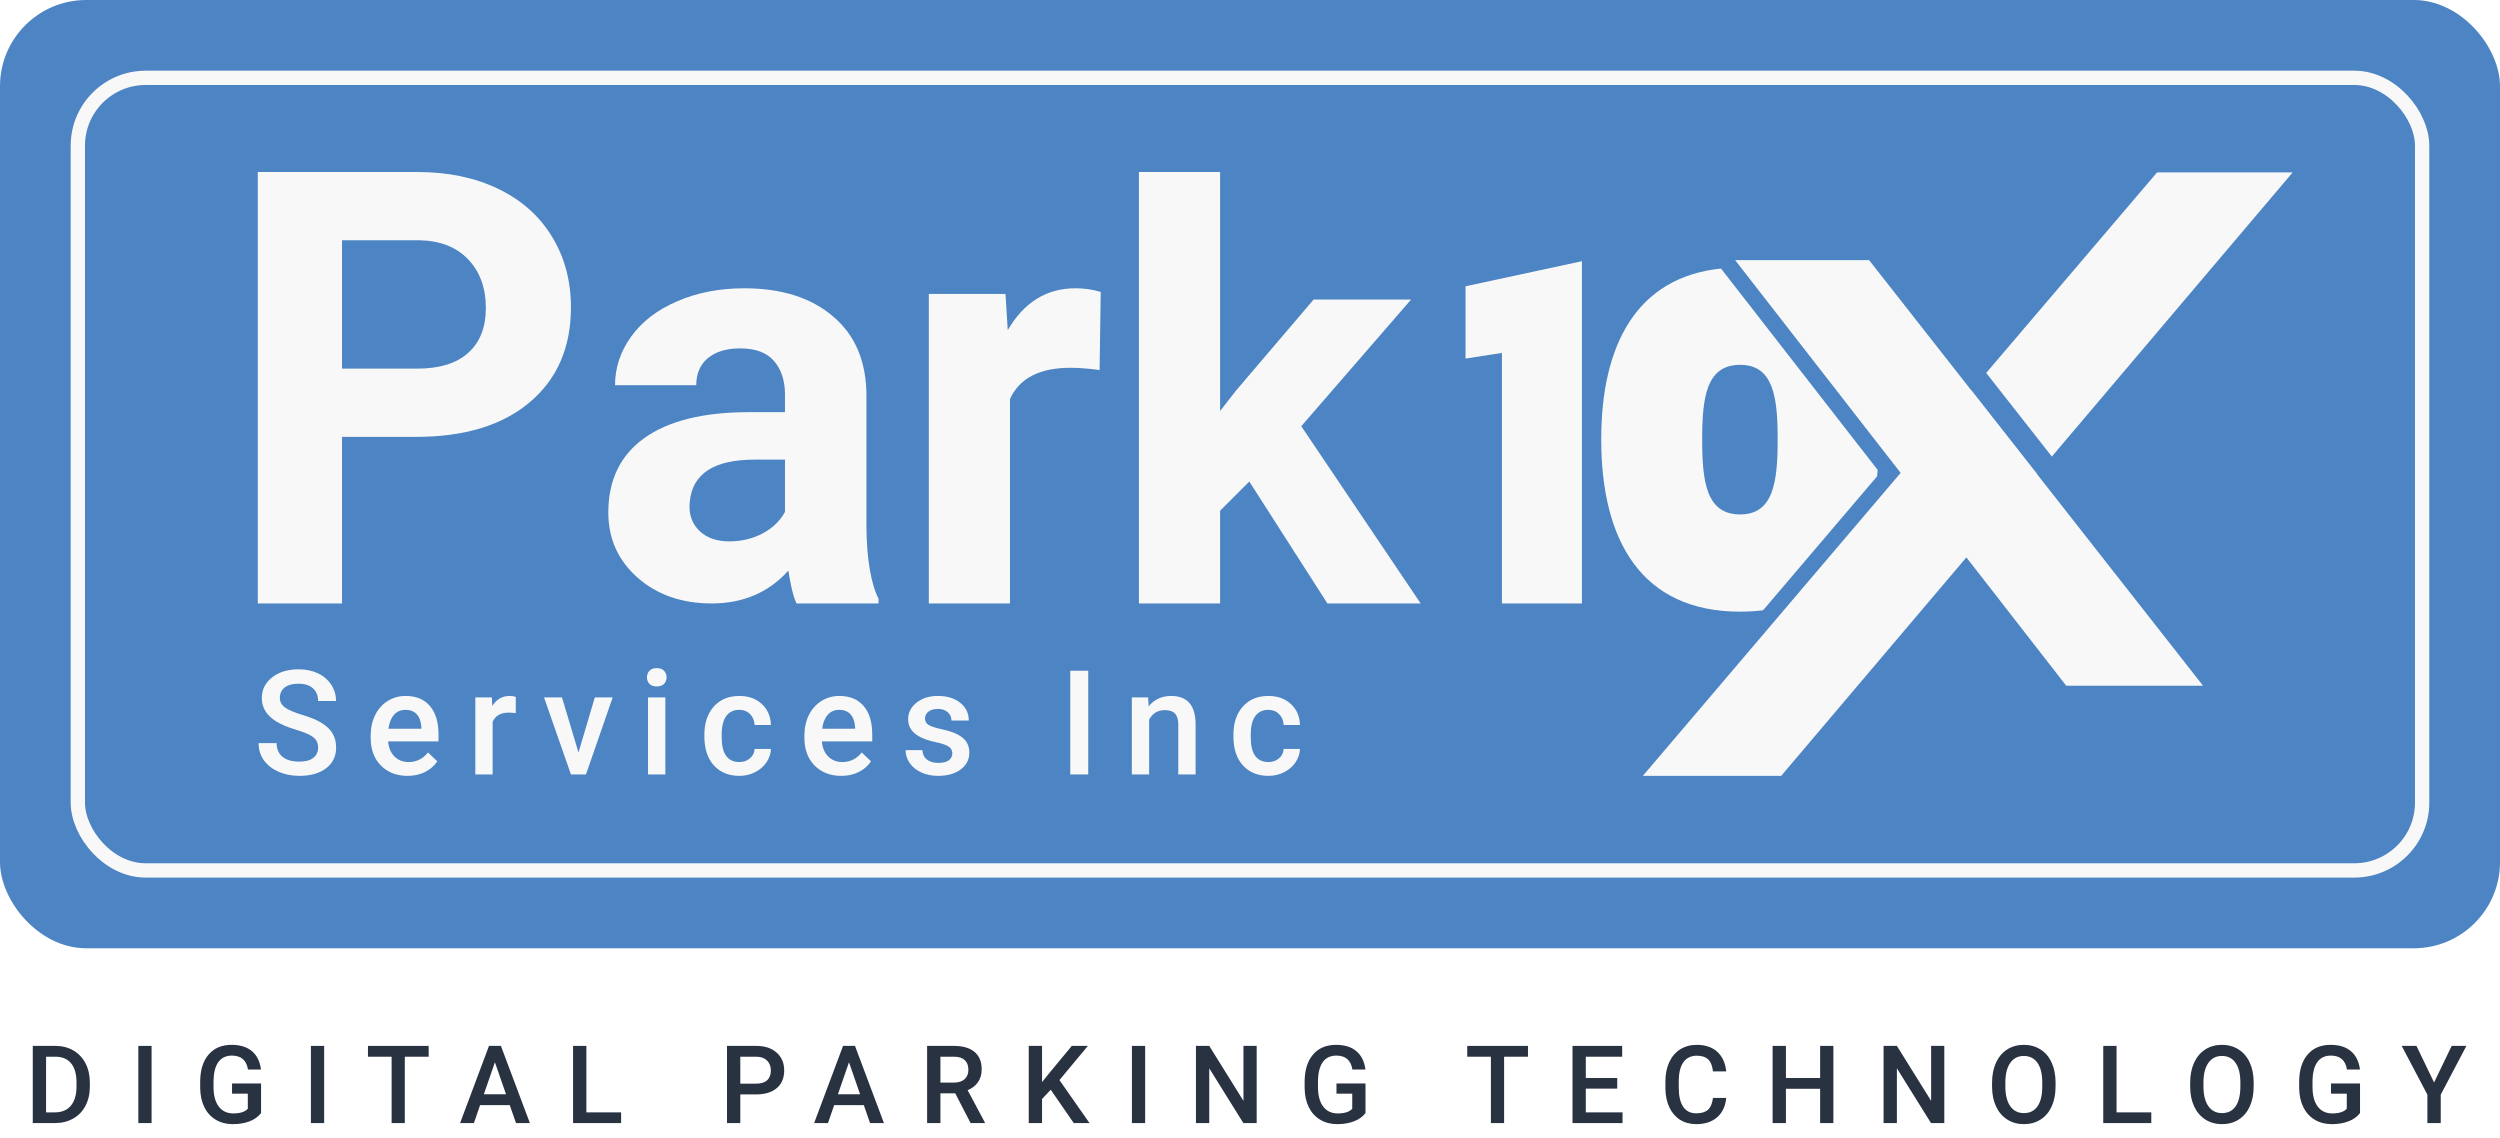 <svg width="156" height="71" viewBox="0 0 156 71" fill="none" xmlns="http://www.w3.org/2000/svg">
<g clip-path="url(#clip0_2062_43130)">
<rect width="156" height="59.172" rx="5.379" fill="#4C84C4"/>
<rect x="4.857" y="4.858" width="146.285" height="49.457" rx="4.233" fill="#4C84C4" stroke="#F8F8F8" stroke-width="0.893"/>
<path d="M2.045 70.08V65.264H3.455C3.877 65.264 4.251 65.359 4.577 65.548C4.905 65.738 5.159 66.007 5.338 66.355C5.518 66.704 5.607 67.103 5.607 67.553V67.794C5.607 68.251 5.516 68.652 5.335 68.999C5.156 69.345 4.899 69.612 4.564 69.799C4.232 69.987 3.85 70.08 3.419 70.08H2.045ZM2.875 65.939V69.412H3.416C3.851 69.412 4.185 69.275 4.416 69.002C4.65 68.726 4.77 68.331 4.774 67.818V67.55C4.774 67.027 4.661 66.628 4.436 66.352C4.211 66.076 3.884 65.939 3.455 65.939H2.875Z" fill="#293241"/>
<path d="M9.459 70.08H8.633V65.264H9.459V70.08Z" fill="#293241"/>
<path d="M16.29 69.455C16.117 69.682 15.877 69.854 15.571 69.971C15.265 70.088 14.918 70.147 14.528 70.147C14.128 70.147 13.774 70.055 13.466 69.872C13.157 69.689 12.919 69.427 12.75 69.088C12.584 68.746 12.498 68.348 12.491 67.894V67.516C12.491 66.789 12.664 66.221 13.01 65.813C13.355 65.403 13.837 65.198 14.456 65.198C14.988 65.198 15.409 65.33 15.722 65.594C16.035 65.859 16.223 66.241 16.286 66.739H15.473C15.381 66.159 15.048 65.869 14.473 65.869C14.101 65.869 13.818 66.005 13.623 66.276C13.431 66.545 13.331 66.941 13.324 67.464V67.834C13.324 68.355 13.433 68.759 13.649 69.048C13.868 69.335 14.171 69.478 14.558 69.478C14.982 69.478 15.284 69.381 15.463 69.187V68.244H14.479V67.609H16.29V69.455Z" fill="#293241"/>
<path d="M20.227 70.08H19.401V65.264H20.227V70.08Z" fill="#293241"/>
<path d="M26.749 65.939H25.26V70.08H24.437V65.939H22.961V65.264H26.749V65.939Z" fill="#293241"/>
<path d="M31.808 68.959H29.958L29.571 70.08H28.709L30.513 65.264H31.257L33.065 70.08H32.199L31.808 68.959ZM30.191 68.284H31.576L30.883 66.286L30.191 68.284Z" fill="#293241"/>
<path d="M36.589 69.412H38.757V70.08H35.759V65.264H36.589V69.412Z" fill="#293241"/>
<path d="M46.195 68.291V70.08H45.365V65.264H47.193C47.726 65.264 48.149 65.404 48.462 65.684C48.777 65.964 48.934 66.334 48.934 66.795C48.934 67.267 48.78 67.635 48.472 67.897C48.166 68.159 47.736 68.291 47.183 68.291H46.195ZM46.195 67.619H47.193C47.488 67.619 47.713 67.55 47.868 67.411C48.023 67.269 48.101 67.067 48.101 66.802C48.101 66.542 48.022 66.334 47.865 66.18C47.708 66.023 47.491 65.943 47.215 65.939H46.195V67.619Z" fill="#293241"/>
<path d="M53.902 68.959H52.052L51.665 70.08H50.802L52.606 65.264H53.351L55.158 70.08H54.292L53.902 68.959ZM52.285 68.284H53.669L52.977 66.286L52.285 68.284Z" fill="#293241"/>
<path d="M59.607 68.225H58.682V70.08H57.852V65.264H59.532C60.083 65.264 60.508 65.388 60.807 65.638C61.107 65.887 61.257 66.247 61.257 66.719C61.257 67.041 61.179 67.311 61.024 67.53C60.871 67.746 60.657 67.912 60.381 68.029L61.454 70.037V70.08H60.565L59.607 68.225ZM58.682 67.553H59.535C59.815 67.553 60.033 67.482 60.191 67.341C60.348 67.198 60.427 67.003 60.427 66.756C60.427 66.498 60.354 66.298 60.207 66.157C60.063 66.016 59.846 65.943 59.558 65.939H58.682V67.553Z" fill="#293241"/>
<path d="M65.565 67.999L65.024 68.578V70.08H64.194V65.264H65.024V67.523L65.483 66.951L66.88 65.264H67.884L66.109 67.397L67.986 70.08H67.002L65.565 67.999Z" fill="#293241"/>
<path d="M71.457 70.08H70.631V65.264H71.457V70.08Z" fill="#293241"/>
<path d="M78.416 70.08H77.586L75.457 66.663V70.08H74.627V65.264H75.457L77.592 68.694V65.264H78.416V70.08Z" fill="#293241"/>
<path d="M85.207 69.455C85.034 69.682 84.794 69.854 84.488 69.971C84.182 70.088 83.835 70.147 83.445 70.147C83.045 70.147 82.691 70.055 82.382 69.872C82.074 69.689 81.836 69.427 81.668 69.088C81.501 68.746 81.415 68.348 81.408 67.894V67.516C81.408 66.789 81.581 66.221 81.927 65.813C82.272 65.403 82.754 65.198 83.373 65.198C83.904 65.198 84.327 65.33 84.639 65.594C84.952 65.859 85.14 66.241 85.204 66.739H84.39C84.298 66.159 83.965 65.869 83.39 65.869C83.018 65.869 82.735 66.005 82.54 66.276C82.348 66.545 82.248 66.941 82.242 67.464V67.834C82.242 68.355 82.35 68.759 82.566 69.048C82.785 69.335 83.088 69.478 83.475 69.478C83.899 69.478 84.201 69.381 84.38 69.187V68.244H83.396V67.609H85.207V69.455Z" fill="#293241"/>
<path d="M95.345 65.939H93.856V70.08H93.032V65.939H91.556V65.264H95.345V65.939Z" fill="#293241"/>
<path d="M100.916 67.93H98.954V69.412H101.247V70.08H98.124V65.264H101.224V65.939H98.954V67.268H100.916V67.93Z" fill="#293241"/>
<path d="M107.717 68.512C107.668 69.026 107.48 69.427 107.152 69.716C106.824 70.003 106.388 70.147 105.844 70.147C105.463 70.147 105.127 70.056 104.837 69.875C104.548 69.692 104.325 69.433 104.167 69.098C104.01 68.763 103.928 68.373 103.921 67.93V67.48C103.921 67.026 104.001 66.626 104.161 66.279C104.321 65.933 104.549 65.666 104.846 65.479C105.146 65.291 105.492 65.198 105.883 65.198C106.41 65.198 106.834 65.342 107.156 65.631C107.477 65.92 107.664 66.328 107.717 66.855H106.89C106.851 66.509 106.75 66.259 106.588 66.107C106.429 65.953 106.194 65.876 105.883 65.876C105.522 65.876 105.244 66.009 105.05 66.276C104.857 66.541 104.759 66.93 104.755 67.444V67.871C104.755 68.391 104.846 68.788 105.03 69.061C105.216 69.335 105.487 69.472 105.844 69.472C106.169 69.472 106.414 69.398 106.578 69.25C106.742 69.102 106.846 68.856 106.89 68.512H107.717Z" fill="#293241"/>
<path d="M114.403 70.08H113.576V67.94H111.441V70.08H110.611V65.264H111.441V67.268H113.576V65.264H114.403V70.08Z" fill="#293241"/>
<path d="M121.325 70.08H120.495L118.366 66.663V70.08H117.536V65.264H118.366L120.502 68.694V65.264H121.325V70.08Z" fill="#293241"/>
<path d="M128.267 67.798C128.267 68.27 128.186 68.684 128.024 69.042C127.862 69.397 127.631 69.67 127.329 69.862C127.029 70.052 126.684 70.147 126.292 70.147C125.905 70.147 125.56 70.052 125.256 69.862C124.954 69.67 124.72 69.398 124.554 69.045C124.39 68.692 124.307 68.285 124.305 67.824V67.553C124.305 67.083 124.387 66.668 124.551 66.309C124.717 65.95 124.95 65.675 125.249 65.485C125.551 65.293 125.897 65.198 126.286 65.198C126.675 65.198 127.019 65.292 127.319 65.482C127.621 65.669 127.854 65.941 128.018 66.296C128.182 66.649 128.265 67.06 128.267 67.53V67.798ZM127.437 67.546C127.437 67.013 127.337 66.603 127.135 66.319C126.936 66.034 126.653 65.892 126.286 65.892C125.927 65.892 125.646 66.034 125.443 66.319C125.242 66.601 125.139 67.001 125.134 67.52V67.798C125.134 68.327 125.236 68.736 125.44 69.025C125.645 69.314 125.929 69.458 126.292 69.458C126.66 69.458 126.942 69.317 127.139 69.035C127.338 68.753 127.437 68.34 127.437 67.798V67.546Z" fill="#293241"/>
<path d="M132.073 69.412H134.241V70.08H131.243V65.264H132.073V69.412Z" fill="#293241"/>
<path d="M140.629 67.798C140.629 68.27 140.548 68.684 140.386 69.042C140.224 69.397 139.993 69.67 139.691 69.862C139.391 70.052 139.046 70.147 138.654 70.147C138.267 70.147 137.922 70.052 137.618 69.862C137.316 69.67 137.082 69.398 136.916 69.045C136.752 68.692 136.669 68.285 136.667 67.824V67.553C136.667 67.083 136.749 66.668 136.913 66.309C137.079 65.95 137.312 65.675 137.611 65.485C137.913 65.293 138.259 65.198 138.648 65.198C139.037 65.198 139.381 65.292 139.681 65.482C139.983 65.669 140.216 65.941 140.38 66.296C140.544 66.649 140.627 67.06 140.629 67.53V67.798ZM139.799 67.546C139.799 67.013 139.699 66.603 139.497 66.319C139.298 66.034 139.015 65.892 138.648 65.892C138.289 65.892 138.008 66.034 137.805 66.319C137.604 66.601 137.501 67.001 137.496 67.52V67.798C137.496 68.327 137.598 68.736 137.802 69.025C138.007 69.314 138.291 69.458 138.654 69.458C139.022 69.458 139.304 69.317 139.501 69.035C139.7 68.753 139.799 68.34 139.799 67.798V67.546Z" fill="#293241"/>
<path d="M147.266 69.455C147.093 69.682 146.854 69.854 146.548 69.971C146.241 70.088 145.894 70.147 145.504 70.147C145.104 70.147 144.75 70.055 144.442 69.872C144.133 69.689 143.895 69.427 143.727 69.088C143.56 68.746 143.474 68.348 143.468 67.894V67.516C143.468 66.789 143.64 66.221 143.986 65.813C144.331 65.403 144.813 65.198 145.432 65.198C145.964 65.198 146.386 65.33 146.698 65.594C147.011 65.859 147.199 66.241 147.263 66.739H146.449C146.357 66.159 146.024 65.869 145.449 65.869C145.077 65.869 144.794 66.005 144.599 66.276C144.407 66.545 144.307 66.941 144.301 67.464V67.834C144.301 68.355 144.409 68.759 144.625 69.048C144.844 69.335 145.147 69.478 145.534 69.478C145.958 69.478 146.26 69.381 146.439 69.187V68.244H145.455V67.609H147.266V69.455Z" fill="#293241"/>
<path d="M151.886 67.546L152.984 65.264H153.903L152.302 68.307V70.08H151.469V68.307L149.865 65.264H150.787L151.886 67.546Z" fill="#293241"/>
<path fill-rule="evenodd" clip-rule="evenodd" d="M143.063 10.758H134.601L123.938 23.271L128.035 28.489L143.063 10.758ZM127.116 29.573L123.017 24.352L123.01 24.36L116.633 16.233H108.272L118.6 29.509L104.106 46.542L102.512 48.414H102.514H111.146H111.147L111.487 48.011L122.702 34.781L128.933 42.791H137.472L127.108 29.582L127.116 29.573Z" fill="#F8F8F8"/>
<path d="M93.72 37.655H98.711V16.299L91.449 17.864V22.376L93.72 22.021V37.655Z" fill="#F8F8F8"/>
<path fill-rule="evenodd" clip-rule="evenodd" d="M110.018 38.08C109.564 38.138 109.086 38.168 108.585 38.168C102.459 38.168 99.916 33.776 99.916 27.418C99.916 21.518 102.127 17.3 107.391 16.757L117.17 29.328C117.158 29.46 117.145 29.592 117.13 29.723L110.018 38.08ZM108.585 32.1C110.666 32.1 110.926 30.077 110.926 27.418C110.926 24.789 110.666 22.766 108.585 22.766C106.476 22.766 106.216 24.789 106.216 27.418C106.216 30.077 106.476 32.1 108.585 32.1Z" fill="#F8F8F8"/>
<path d="M21.342 27.261V37.655H16.084V10.733H26.04C27.956 10.733 29.639 11.083 31.088 11.784C32.548 12.485 33.67 13.485 34.453 14.782C35.236 16.067 35.627 17.533 35.627 19.181C35.627 21.682 34.769 23.656 33.051 25.105C31.345 26.543 28.979 27.261 25.952 27.261H21.342ZM21.342 23.002H26.04C27.43 23.002 28.488 22.675 29.212 22.02C29.948 21.366 30.317 20.431 30.317 19.216C30.317 17.966 29.948 16.955 29.212 16.184C28.476 15.413 27.459 15.015 26.162 14.992H21.342V23.002Z" fill="#F8F8F8"/>
<path d="M49.705 37.655C49.471 37.2 49.299 36.282 49.194 35.605C47.967 36.972 46.372 37.655 44.409 37.655C42.551 37.655 41.008 37.118 39.781 36.043C38.566 34.968 37.959 33.612 37.959 31.976C37.959 29.966 38.701 28.424 40.185 27.349C41.68 26.274 43.836 25.73 46.652 25.719H48.983V24.632C48.983 23.756 48.756 23.055 48.3 22.529C47.856 22.003 47.149 21.74 46.179 21.74C45.326 21.74 44.654 21.945 44.163 22.354C43.684 22.762 43.445 23.323 43.445 24.036H38.379C38.379 22.938 38.718 21.921 39.396 20.986C40.074 20.052 41.032 19.321 42.27 18.795C43.509 18.258 44.9 17.989 46.442 17.989C48.779 17.989 50.631 18.579 51.998 19.759C53.377 20.928 54.066 22.576 54.066 24.702V32.923C54.078 34.722 54.332 36.434 54.823 37.357V37.655H49.705ZM45.513 33.782C46.261 33.782 46.95 33.618 47.581 33.291C48.212 32.952 48.68 32.502 48.983 31.941V28.681H47.09C44.555 28.681 43.205 29.557 43.042 31.31L43.024 31.608C43.024 32.239 43.246 32.759 43.69 33.168C44.134 33.577 44.742 33.782 45.513 33.782Z" fill="#F8F8F8"/>
<path d="M68.615 23.09C67.925 22.996 67.317 22.95 66.792 22.95C64.875 22.95 63.619 23.598 63.023 24.895V37.655H57.958V18.34H62.743L62.883 20.601C63.9 18.86 65.308 17.989 67.107 17.989C67.668 17.989 68.194 18.065 68.685 18.217L68.615 23.09Z" fill="#F8F8F8"/>
<path d="M77.957 30.048L76.134 31.871V37.655H71.068V10.733H76.134V25.649L77.115 24.387L81.971 18.69H88.053L81.199 26.595L88.649 37.655H82.829L77.957 30.048Z" fill="#F8F8F8"/>
<path d="M19.85 46.658C19.85 46.374 19.749 46.155 19.547 46.001C19.349 45.846 18.988 45.691 18.467 45.534C17.945 45.377 17.53 45.202 17.222 45.01C16.632 44.639 16.337 44.156 16.337 43.561C16.337 43.039 16.549 42.61 16.973 42.272C17.4 41.934 17.953 41.765 18.631 41.765C19.082 41.765 19.484 41.848 19.836 42.014C20.189 42.18 20.466 42.417 20.668 42.725C20.869 43.03 20.97 43.37 20.97 43.743H19.85C19.85 43.405 19.743 43.142 19.53 42.952C19.319 42.759 19.017 42.663 18.622 42.663C18.255 42.663 17.969 42.742 17.764 42.898C17.563 43.056 17.462 43.275 17.462 43.556C17.462 43.793 17.572 43.992 17.791 44.152C18.01 44.309 18.372 44.463 18.876 44.614C19.38 44.762 19.785 44.932 20.09 45.125C20.395 45.315 20.619 45.534 20.761 45.783C20.904 46.029 20.975 46.318 20.975 46.65C20.975 47.189 20.767 47.618 20.352 47.938C19.94 48.255 19.38 48.414 18.671 48.414C18.203 48.414 17.772 48.328 17.377 48.156C16.986 47.981 16.681 47.741 16.461 47.436C16.245 47.131 16.137 46.775 16.137 46.37H17.262C17.262 46.737 17.383 47.021 17.626 47.223C17.869 47.424 18.218 47.525 18.671 47.525C19.063 47.525 19.356 47.447 19.552 47.289C19.75 47.129 19.85 46.919 19.85 46.658Z" fill="#F8F8F8"/>
<path d="M25.433 48.414C24.749 48.414 24.193 48.199 23.766 47.769C23.342 47.337 23.13 46.762 23.13 46.045V45.912C23.13 45.432 23.222 45.004 23.406 44.627C23.592 44.248 23.853 43.953 24.188 43.743C24.523 43.533 24.897 43.427 25.309 43.427C25.964 43.427 26.47 43.636 26.825 44.054C27.184 44.472 27.363 45.063 27.363 45.827V46.263H24.219C24.252 46.66 24.384 46.974 24.615 47.205C24.849 47.436 25.143 47.552 25.496 47.552C25.991 47.552 26.394 47.352 26.705 46.952L27.288 47.507C27.095 47.795 26.837 48.018 26.514 48.178C26.194 48.335 25.834 48.414 25.433 48.414ZM25.304 44.294C25.008 44.294 24.768 44.398 24.584 44.605C24.403 44.812 24.288 45.101 24.237 45.472H26.296V45.392C26.272 45.03 26.176 44.758 26.007 44.574C25.838 44.387 25.604 44.294 25.304 44.294Z" fill="#F8F8F8"/>
<path d="M32.182 44.503C32.04 44.479 31.893 44.467 31.742 44.467C31.247 44.467 30.913 44.657 30.741 45.036V48.325H29.661V43.516H30.692L30.719 44.054C30.98 43.636 31.342 43.427 31.804 43.427C31.958 43.427 32.086 43.448 32.187 43.49L32.182 44.503Z" fill="#F8F8F8"/>
<path d="M36.098 46.956L37.117 43.516H38.233L36.565 48.325H35.627L33.946 43.516H35.067L36.098 46.956Z" fill="#F8F8F8"/>
<path d="M41.517 48.325H40.437V43.516H41.517V48.325ZM40.37 42.267C40.37 42.102 40.422 41.964 40.526 41.854C40.633 41.745 40.784 41.69 40.979 41.69C41.175 41.69 41.326 41.745 41.433 41.854C41.54 41.964 41.593 42.102 41.593 42.267C41.593 42.43 41.54 42.567 41.433 42.676C41.326 42.783 41.175 42.836 40.979 42.836C40.784 42.836 40.633 42.783 40.526 42.676C40.422 42.567 40.37 42.43 40.37 42.267Z" fill="#F8F8F8"/>
<path d="M46.132 47.552C46.401 47.552 46.625 47.473 46.803 47.316C46.981 47.159 47.076 46.965 47.088 46.734H48.106C48.094 47.033 48.001 47.313 47.826 47.574C47.651 47.832 47.414 48.036 47.114 48.187C46.815 48.338 46.492 48.414 46.145 48.414C45.472 48.414 44.938 48.196 44.544 47.761C44.15 47.325 43.953 46.724 43.953 45.956V45.845C43.953 45.113 44.148 44.528 44.54 44.09C44.931 43.648 45.465 43.427 46.141 43.427C46.713 43.427 47.178 43.595 47.537 43.93C47.898 44.261 48.088 44.698 48.106 45.241H47.088C47.076 44.965 46.981 44.738 46.803 44.561C46.628 44.383 46.404 44.294 46.132 44.294C45.782 44.294 45.512 44.421 45.322 44.676C45.133 44.928 45.036 45.312 45.033 45.827V46.001C45.033 46.522 45.127 46.912 45.313 47.169C45.503 47.424 45.776 47.552 46.132 47.552Z" fill="#F8F8F8"/>
<path d="M52.498 48.414C51.813 48.414 51.257 48.199 50.83 47.769C50.407 47.337 50.194 46.762 50.194 46.045V45.912C50.194 45.432 50.286 45.004 50.47 44.627C50.657 44.248 50.918 43.953 51.253 43.743C51.588 43.533 51.961 43.427 52.373 43.427C53.029 43.427 53.534 43.636 53.89 44.054C54.248 44.472 54.428 45.063 54.428 45.827V46.263H51.284C51.317 46.66 51.449 46.974 51.68 47.205C51.914 47.436 52.207 47.552 52.56 47.552C53.055 47.552 53.458 47.352 53.77 46.952L54.352 47.507C54.16 47.795 53.902 48.018 53.578 48.178C53.258 48.335 52.898 48.414 52.498 48.414ZM52.369 44.294C52.072 44.294 51.832 44.398 51.649 44.605C51.468 44.812 51.352 45.101 51.302 45.472H53.361V45.392C53.337 45.03 53.24 44.758 53.072 44.574C52.903 44.387 52.668 44.294 52.369 44.294Z" fill="#F8F8F8"/>
<path d="M59.425 47.018C59.425 46.826 59.344 46.679 59.184 46.578C59.027 46.478 58.765 46.389 58.397 46.312C58.03 46.235 57.723 46.137 57.477 46.018C56.937 45.758 56.667 45.38 56.667 44.885C56.667 44.47 56.842 44.124 57.192 43.845C57.542 43.567 57.987 43.427 58.526 43.427C59.101 43.427 59.565 43.57 59.918 43.854C60.274 44.139 60.452 44.507 60.452 44.961H59.371C59.371 44.753 59.294 44.581 59.14 44.445C58.986 44.306 58.781 44.236 58.526 44.236C58.289 44.236 58.095 44.291 57.944 44.401C57.795 44.51 57.721 44.657 57.721 44.841C57.721 45.007 57.791 45.136 57.93 45.227C58.07 45.319 58.351 45.413 58.775 45.507C59.199 45.599 59.531 45.71 59.771 45.841C60.014 45.968 60.194 46.122 60.309 46.303C60.428 46.484 60.487 46.703 60.487 46.961C60.487 47.393 60.308 47.744 59.949 48.014C59.59 48.281 59.121 48.414 58.54 48.414C58.145 48.414 57.794 48.343 57.486 48.2C57.177 48.058 56.937 47.863 56.765 47.614C56.593 47.365 56.507 47.097 56.507 46.809H57.557C57.572 47.064 57.668 47.261 57.846 47.401C58.024 47.537 58.259 47.605 58.553 47.605C58.837 47.605 59.054 47.552 59.202 47.445C59.35 47.335 59.425 47.193 59.425 47.018Z" fill="#F8F8F8"/>
<path d="M67.906 48.325H66.785V41.854H67.906V48.325Z" fill="#F8F8F8"/>
<path d="M71.644 43.516L71.675 44.072C72.031 43.642 72.498 43.427 73.076 43.427C74.078 43.427 74.588 44.001 74.606 45.147V48.325H73.525V45.209C73.525 44.904 73.459 44.679 73.325 44.534C73.195 44.386 72.98 44.312 72.68 44.312C72.245 44.312 71.92 44.509 71.707 44.903V48.325H70.626V43.516H71.644Z" fill="#F8F8F8"/>
<path d="M79.144 47.552C79.414 47.552 79.638 47.473 79.816 47.316C79.994 47.159 80.089 46.965 80.1 46.734H81.119C81.107 47.033 81.013 47.313 80.839 47.574C80.664 47.832 80.427 48.036 80.127 48.187C79.828 48.338 79.505 48.414 79.158 48.414C78.485 48.414 77.951 48.196 77.557 47.761C77.163 47.325 76.966 46.724 76.966 45.956V45.845C76.966 45.113 77.161 44.528 77.552 44.09C77.944 43.648 78.477 43.427 79.153 43.427C79.725 43.427 80.191 43.595 80.55 43.93C80.911 44.261 81.101 44.698 81.119 45.241H80.1C80.089 44.965 79.994 44.738 79.816 44.561C79.641 44.383 79.417 44.294 79.144 44.294C78.795 44.294 78.525 44.421 78.335 44.676C78.145 44.928 78.049 45.312 78.046 45.827V46.001C78.046 46.522 78.139 46.912 78.326 47.169C78.516 47.424 78.789 47.552 79.144 47.552Z" fill="#F8F8F8"/>
</g>
<defs>
<clipPath id="clip0_2062_43130">
<rect width="156" height="70.146" fill="white"/>
</clipPath>
</defs>
</svg>
